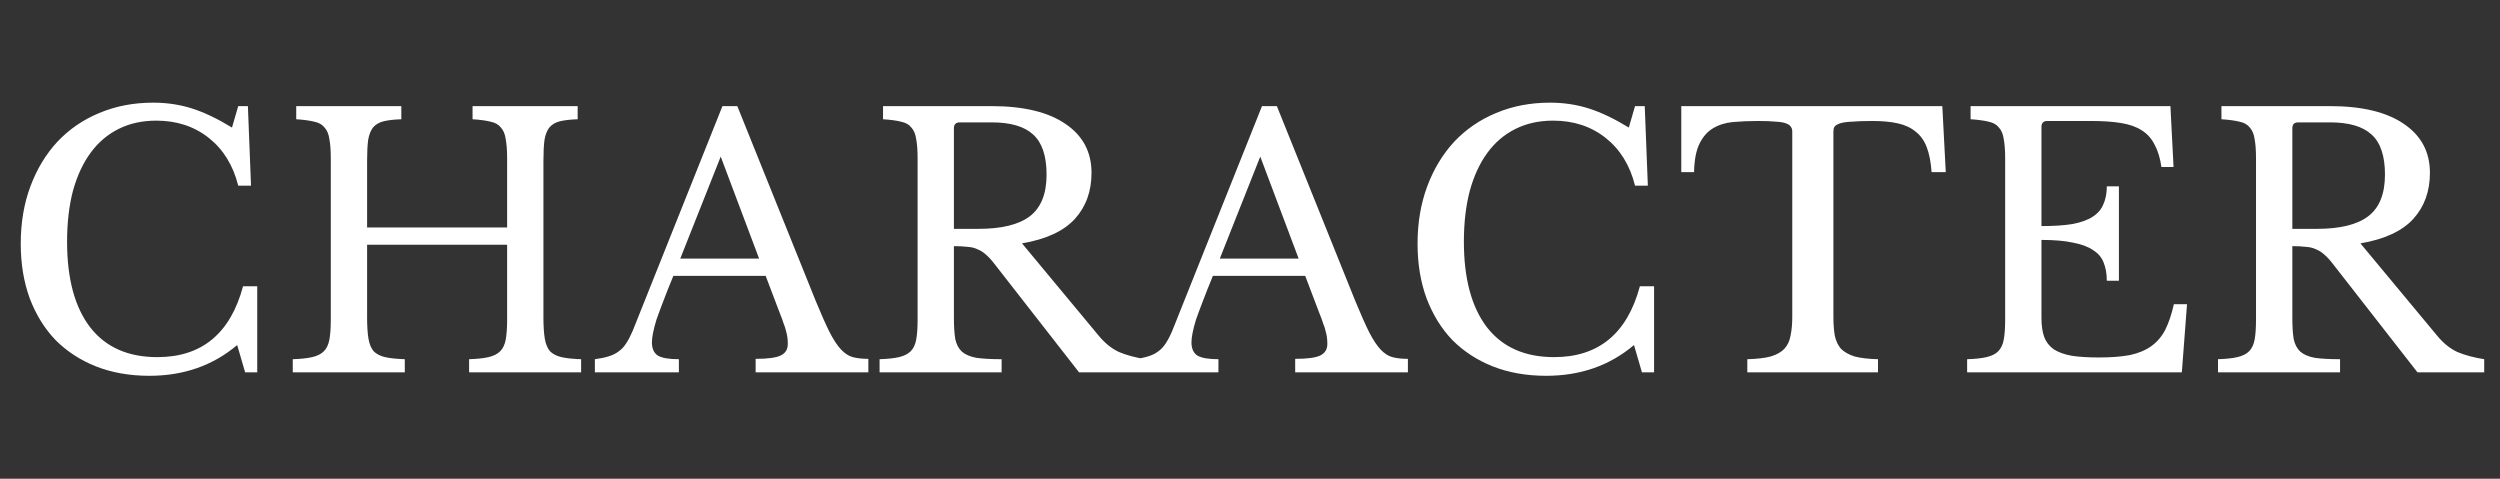 <svg width="94" height="18" viewBox="0 0 94 18" fill="none" xmlns="http://www.w3.org/2000/svg">
<rect x="0" y="0" width="94" height="18" fill="#333333" stroke="none"/>
<path d="M8.957 3.99H9.321L9.438 6.98H8.957C8.766 6.217 8.398 5.619 7.852 5.186C7.306 4.753 6.647 4.536 5.876 4.536C5.347 4.536 4.875 4.64 4.459 4.848C4.043 5.056 3.692 5.355 3.406 5.745C3.12 6.135 2.899 6.612 2.743 7.175C2.596 7.738 2.522 8.375 2.522 9.086C2.522 10.481 2.812 11.556 3.393 12.31C3.974 13.055 4.814 13.428 5.915 13.428C7.588 13.428 8.662 12.54 9.139 10.763H9.672V14H9.217L8.918 12.973C8.008 13.744 6.907 14.13 5.616 14.13C4.879 14.13 4.212 14.013 3.614 13.779C3.025 13.545 2.518 13.216 2.093 12.791C1.677 12.358 1.352 11.833 1.118 11.218C0.893 10.603 0.78 9.918 0.78 9.164C0.78 8.375 0.901 7.656 1.144 7.006C1.387 6.356 1.725 5.797 2.158 5.329C2.6 4.861 3.124 4.501 3.731 4.25C4.346 3.99 5.022 3.86 5.759 3.86C6.279 3.86 6.769 3.934 7.228 4.081C7.687 4.228 8.186 4.467 8.723 4.796L8.957 3.99ZM20.433 11.933C20.433 12.262 20.45 12.531 20.485 12.739C20.52 12.938 20.584 13.094 20.68 13.207C20.784 13.311 20.927 13.385 21.109 13.428C21.299 13.471 21.547 13.497 21.85 13.506V14H17.638V13.506C17.941 13.497 18.184 13.471 18.366 13.428C18.556 13.385 18.704 13.311 18.808 13.207C18.912 13.103 18.981 12.956 19.016 12.765C19.05 12.574 19.068 12.327 19.068 12.024V9.203H13.803V11.933C13.803 12.262 13.82 12.531 13.855 12.739C13.889 12.938 13.954 13.094 14.05 13.207C14.154 13.311 14.297 13.385 14.479 13.428C14.669 13.471 14.916 13.497 15.22 13.506V14H11.008V13.506C11.311 13.497 11.554 13.471 11.736 13.428C11.927 13.385 12.074 13.311 12.178 13.207C12.282 13.103 12.351 12.956 12.386 12.765C12.421 12.574 12.438 12.327 12.438 12.024V5.966C12.438 5.663 12.421 5.42 12.386 5.238C12.36 5.047 12.299 4.9 12.204 4.796C12.117 4.683 11.987 4.61 11.814 4.575C11.64 4.532 11.415 4.501 11.138 4.484V3.99H15.09V4.484C14.812 4.493 14.587 4.519 14.414 4.562C14.249 4.605 14.119 4.683 14.024 4.796C13.937 4.909 13.877 5.065 13.842 5.264C13.816 5.463 13.803 5.728 13.803 6.057V8.553H19.068V5.966C19.068 5.663 19.05 5.42 19.016 5.238C18.99 5.047 18.929 4.9 18.834 4.796C18.747 4.683 18.617 4.61 18.444 4.575C18.27 4.532 18.045 4.501 17.768 4.484V3.99H21.72V4.484C21.442 4.493 21.217 4.519 21.044 4.562C20.879 4.605 20.749 4.683 20.654 4.796C20.567 4.909 20.506 5.065 20.472 5.264C20.446 5.463 20.433 5.728 20.433 6.057V11.933ZM28.789 10.373H25.318C25.171 10.728 25.045 11.045 24.941 11.322C24.837 11.591 24.751 11.825 24.681 12.024C24.621 12.223 24.577 12.392 24.551 12.531C24.525 12.67 24.512 12.782 24.512 12.869C24.512 13.112 24.59 13.281 24.746 13.376C24.902 13.463 25.162 13.506 25.526 13.506V14H22.367V13.506C22.567 13.48 22.736 13.445 22.874 13.402C23.022 13.359 23.147 13.298 23.251 13.22C23.364 13.142 23.459 13.042 23.537 12.921C23.624 12.791 23.706 12.635 23.784 12.453L27.164 3.99H27.723L30.674 11.322C30.874 11.807 31.047 12.197 31.194 12.492C31.342 12.778 31.485 12.995 31.623 13.142C31.762 13.289 31.909 13.385 32.065 13.428C32.23 13.471 32.425 13.493 32.65 13.493V14H28.412V13.493C28.872 13.493 29.188 13.45 29.361 13.363C29.535 13.276 29.621 13.133 29.621 12.934C29.621 12.847 29.617 12.769 29.608 12.7C29.6 12.622 29.582 12.54 29.556 12.453C29.539 12.366 29.509 12.271 29.465 12.167C29.431 12.054 29.383 11.924 29.322 11.777L28.789 10.373ZM25.578 9.723H28.542L27.099 5.888L25.578 9.723ZM41.041 6.499C41.041 7.192 40.833 7.769 40.417 8.228C40.001 8.687 39.338 8.995 38.428 9.151L41.301 12.609C41.535 12.895 41.791 13.103 42.068 13.233C42.354 13.354 42.692 13.445 43.082 13.506V14H40.573L37.388 9.918C37.276 9.771 37.167 9.654 37.063 9.567C36.968 9.48 36.864 9.415 36.751 9.372C36.647 9.32 36.522 9.29 36.374 9.281C36.236 9.264 36.067 9.255 35.867 9.255V11.959C35.867 12.28 35.885 12.544 35.919 12.752C35.963 12.951 36.045 13.107 36.166 13.22C36.296 13.333 36.478 13.411 36.712 13.454C36.955 13.489 37.271 13.506 37.661 13.506V14H33.072V13.506C33.376 13.497 33.618 13.471 33.8 13.428C33.991 13.385 34.138 13.311 34.242 13.207C34.346 13.103 34.416 12.956 34.45 12.765C34.485 12.574 34.502 12.327 34.502 12.024V5.966C34.502 5.663 34.485 5.42 34.45 5.238C34.424 5.047 34.364 4.9 34.268 4.796C34.182 4.683 34.052 4.61 33.878 4.575C33.705 4.532 33.48 4.501 33.202 4.484V3.99H37.284C38.48 3.99 39.403 4.211 40.053 4.653C40.712 5.095 41.041 5.71 41.041 6.499ZM35.867 8.605H36.79C37.657 8.605 38.298 8.449 38.714 8.137C39.139 7.816 39.351 7.292 39.351 6.564C39.351 5.862 39.182 5.359 38.844 5.056C38.515 4.753 37.995 4.601 37.284 4.601H36.088C35.941 4.601 35.867 4.675 35.867 4.822V8.605ZM49.076 10.373H45.605C45.458 10.728 45.332 11.045 45.228 11.322C45.124 11.591 45.038 11.825 44.968 12.024C44.908 12.223 44.864 12.392 44.838 12.531C44.812 12.67 44.799 12.782 44.799 12.869C44.799 13.112 44.877 13.281 45.033 13.376C45.189 13.463 45.449 13.506 45.813 13.506V14H42.654V13.506C42.854 13.48 43.023 13.445 43.161 13.402C43.309 13.359 43.434 13.298 43.538 13.22C43.651 13.142 43.746 13.042 43.824 12.921C43.911 12.791 43.993 12.635 44.071 12.453L47.451 3.99H48.01L50.961 11.322C51.161 11.807 51.334 12.197 51.481 12.492C51.629 12.778 51.772 12.995 51.91 13.142C52.049 13.289 52.196 13.385 52.352 13.428C52.517 13.471 52.712 13.493 52.937 13.493V14H48.699V13.493C49.159 13.493 49.475 13.45 49.648 13.363C49.822 13.276 49.908 13.133 49.908 12.934C49.908 12.847 49.904 12.769 49.895 12.7C49.887 12.622 49.869 12.54 49.843 12.453C49.826 12.366 49.796 12.271 49.752 12.167C49.718 12.054 49.67 11.924 49.609 11.777L49.076 10.373ZM45.865 9.723H48.829L47.386 5.888L45.865 9.723ZM61.477 3.99H61.842L61.959 6.98H61.477C61.287 6.217 60.919 5.619 60.373 5.186C59.827 4.753 59.168 4.536 58.397 4.536C57.868 4.536 57.395 4.64 56.98 4.848C56.563 5.056 56.212 5.355 55.926 5.745C55.641 6.135 55.419 6.612 55.264 7.175C55.116 7.738 55.042 8.375 55.042 9.086C55.042 10.481 55.333 11.556 55.913 12.31C56.494 13.055 57.335 13.428 58.435 13.428C60.108 13.428 61.183 12.54 61.66 10.763H62.193V14H61.737L61.438 12.973C60.529 13.744 59.428 14.13 58.136 14.13C57.4 14.13 56.733 14.013 56.135 13.779C55.545 13.545 55.038 13.216 54.614 12.791C54.197 12.358 53.873 11.833 53.639 11.218C53.413 10.603 53.3 9.918 53.3 9.164C53.3 8.375 53.422 7.656 53.664 7.006C53.907 6.356 54.245 5.797 54.678 5.329C55.12 4.861 55.645 4.501 56.252 4.25C56.867 3.99 57.543 3.86 58.279 3.86C58.8 3.86 59.289 3.934 59.748 4.081C60.208 4.228 60.706 4.467 61.243 4.796L61.477 3.99ZM73.161 6.473H72.628C72.602 6.1 72.542 5.788 72.446 5.537C72.351 5.286 72.212 5.091 72.03 4.952C71.857 4.805 71.636 4.701 71.367 4.64C71.099 4.579 70.778 4.549 70.405 4.549C70.085 4.549 69.825 4.558 69.625 4.575C69.435 4.584 69.287 4.605 69.183 4.64C69.079 4.675 69.01 4.718 68.975 4.77C68.949 4.813 68.936 4.874 68.936 4.952V11.907C68.936 12.184 68.954 12.423 68.988 12.622C69.032 12.821 69.11 12.986 69.222 13.116C69.344 13.237 69.513 13.333 69.729 13.402C69.955 13.463 70.249 13.497 70.613 13.506V14H65.699V13.506C66.063 13.497 66.358 13.463 66.583 13.402C66.809 13.333 66.978 13.237 67.09 13.116C67.212 12.986 67.29 12.821 67.324 12.622C67.368 12.423 67.389 12.184 67.389 11.907V4.952C67.389 4.874 67.372 4.813 67.337 4.77C67.311 4.718 67.251 4.675 67.155 4.64C67.069 4.605 66.943 4.584 66.778 4.575C66.614 4.558 66.393 4.549 66.115 4.549C65.777 4.549 65.461 4.562 65.166 4.588C64.88 4.614 64.629 4.692 64.412 4.822C64.204 4.943 64.035 5.134 63.905 5.394C63.775 5.654 63.706 6.014 63.697 6.473H63.216V3.99H73.031L73.161 6.473ZM76.759 8.501C77.227 8.501 77.617 8.475 77.929 8.423C78.25 8.362 78.501 8.271 78.683 8.15C78.874 8.029 79.008 7.873 79.086 7.682C79.173 7.491 79.216 7.266 79.216 7.006H79.671V10.555H79.216C79.216 10.295 79.177 10.07 79.099 9.879C79.03 9.688 78.9 9.532 78.709 9.411C78.527 9.281 78.276 9.186 77.955 9.125C77.643 9.056 77.244 9.021 76.759 9.021V11.959C76.759 12.245 76.794 12.483 76.863 12.674C76.932 12.856 77.049 13.008 77.214 13.129C77.387 13.242 77.613 13.324 77.89 13.376C78.167 13.419 78.51 13.441 78.917 13.441C79.376 13.441 79.766 13.411 80.087 13.35C80.408 13.281 80.676 13.168 80.893 13.012C81.11 12.856 81.283 12.652 81.413 12.401C81.543 12.141 81.651 11.82 81.738 11.439H82.232L82.037 14H73.964V13.506C74.267 13.497 74.51 13.471 74.692 13.428C74.883 13.385 75.03 13.311 75.134 13.207C75.238 13.103 75.307 12.956 75.342 12.765C75.377 12.574 75.394 12.327 75.394 12.024V5.966C75.394 5.663 75.377 5.42 75.342 5.238C75.316 5.047 75.255 4.9 75.16 4.796C75.073 4.683 74.943 4.61 74.77 4.575C74.597 4.532 74.371 4.501 74.094 4.484V3.99H81.608L81.725 6.278H81.27C81.218 5.931 81.131 5.65 81.01 5.433C80.897 5.208 80.737 5.03 80.529 4.9C80.33 4.77 80.074 4.679 79.762 4.627C79.45 4.575 79.073 4.549 78.631 4.549H76.98C76.833 4.549 76.759 4.623 76.759 4.77V8.501ZM91.365 6.499C91.365 7.192 91.157 7.769 90.742 8.228C90.326 8.687 89.662 8.995 88.752 9.151L91.626 12.609C91.859 12.895 92.115 13.103 92.392 13.233C92.678 13.354 93.016 13.445 93.406 13.506V14H90.897L87.713 9.918C87.6 9.771 87.492 9.654 87.388 9.567C87.292 9.48 87.188 9.415 87.076 9.372C86.972 9.32 86.846 9.29 86.698 9.281C86.56 9.264 86.391 9.255 86.192 9.255V11.959C86.192 12.28 86.209 12.544 86.243 12.752C86.287 12.951 86.369 13.107 86.49 13.22C86.621 13.333 86.802 13.411 87.037 13.454C87.279 13.489 87.596 13.506 87.986 13.506V14H83.397V13.506C83.7 13.497 83.942 13.471 84.124 13.428C84.315 13.385 84.463 13.311 84.567 13.207C84.671 13.103 84.74 12.956 84.775 12.765C84.809 12.574 84.826 12.327 84.826 12.024V5.966C84.826 5.663 84.809 5.42 84.775 5.238C84.749 5.047 84.688 4.9 84.593 4.796C84.506 4.683 84.376 4.61 84.203 4.575C84.029 4.532 83.804 4.501 83.526 4.484V3.99H87.609C88.805 3.99 89.728 4.211 90.377 4.653C91.036 5.095 91.365 5.71 91.365 6.499ZM86.192 8.605H87.115C87.981 8.605 88.623 8.449 89.038 8.137C89.463 7.816 89.675 7.292 89.675 6.564C89.675 5.862 89.507 5.359 89.168 5.056C88.839 4.753 88.319 4.601 87.609 4.601H86.412C86.265 4.601 86.192 4.675 86.192 4.822V8.605Z" fill="white"/>
</svg>
